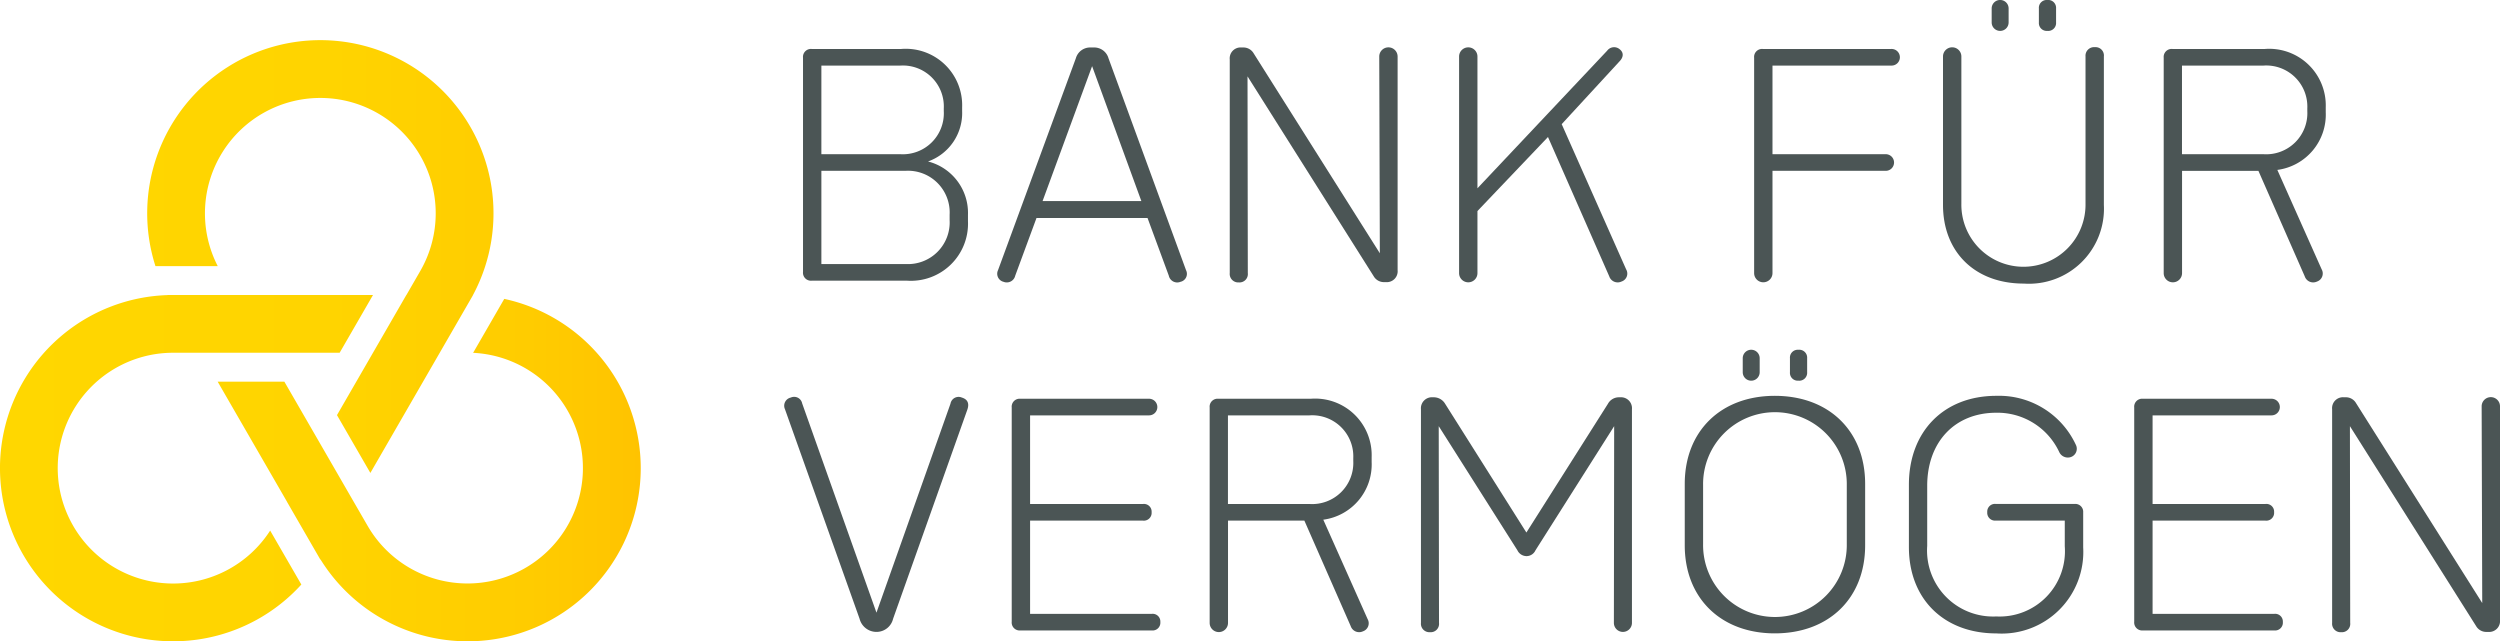 <svg xmlns="http://www.w3.org/2000/svg" xmlns:xlink="http://www.w3.org/1999/xlink" width="191.8" height="49.203" viewBox="0 0 191.8 49.203"><defs><linearGradient id="a" y1="0.5" x2="1" y2="0.5" gradientUnits="objectBoundingBox"><stop offset="0" stop-color="gold"/><stop offset="0.514" stop-color="#ffd400"/><stop offset="0.822" stop-color="#fc0"/><stop offset="1" stop-color="#ffc300"/></linearGradient></defs><g transform="translate(-33 -26)"><path d="M49.042,52.22a13.284,13.284,0,1,0,10.25,22.206L56.9,70.287a8.853,8.853,0,1,1-7.49-13.643h2.18l0,0h5.121l0,0h5.52l2.559-4.431H49.038Zm23.421-.008A13.284,13.284,0,1,0,48.1,50h4.779a8.852,8.852,0,1,1,15.558.335l-1.085,1.88h-.006l-2.558,4.431h0l-2.762,4.783,2.561,4.436,5.322-9.219h0l2.553-4.422h-.01l0-.008Zm12.414,9.85A13.275,13.275,0,0,0,76.829,53.1a13.437,13.437,0,0,0-1.969-.589l-2.389,4.139A8.853,8.853,0,1,1,64.4,69.962l-.153-.264-.929-1.607h0l-5.185-8.981h0l-.143-.246H52.873l5.32,9.212,0,.007,2.553,4.423,0-.007.008.014.007-.014A13.281,13.281,0,0,0,84.877,62.062" transform="translate(-3.173 -3.581)" fill="url(#a)"/><path d="M166.841,46.685v.492a4.384,4.384,0,0,1-4.673,4.562h-7.312a.612.612,0,0,1-.671-.671V34.633a.612.612,0,0,1,.671-.671h6.864a4.328,4.328,0,0,1,4.673,4.472v.291a3.943,3.943,0,0,1-2.616,3.868A4.076,4.076,0,0,1,166.841,46.685Zm-11.247-4.651h6.037a3.146,3.146,0,0,0,3.354-3.309v-.2a3.14,3.14,0,0,0-3.354-3.287h-6.037Zm9.839,4.651a3.2,3.2,0,0,0-3.354-3.377h-6.485v7.155h6.485a3.2,3.2,0,0,0,3.354-3.376Z" transform="translate(-59.578 -4.205)" fill="#4b5555"/><path d="M196.789,51.724a.658.658,0,0,1-.894-.47l-1.632-4.427h-8.519l-1.632,4.427a.665.665,0,0,1-.895.47.637.637,0,0,1-.424-.894l5.97-16.256a1.139,1.139,0,0,1,1.163-.827h.179a1.139,1.139,0,0,1,1.163.827l5.948,16.256A.625.625,0,0,1,196.789,51.724Zm-3-6.194-3.779-10.352-3.8,10.352Z" transform="translate(-73.224 -4.103)" fill="#4b5555"/><path d="M229.778,34.42V50.81a.835.835,0,0,1-.916.917h-.089a.905.905,0,0,1-.828-.447l-9.682-15.339.022,15.093a.642.642,0,0,1-.693.716.652.652,0,0,1-.693-.716V34.644a.836.836,0,0,1,.917-.917h.089a.906.906,0,0,1,.827.447l9.682,15.339-.045-15.093a.7.7,0,1,1,1.408,0Z" transform="translate(-89.553 -4.083)" fill="#4b5555"/><path d="M263.066,51.681a.682.682,0,0,1-.939-.4l-4.7-10.688-5.411,5.68v4.763a.7.7,0,1,1-1.409,0V34.419a.7.7,0,1,1,1.409,0V44.526l9.95-10.554a.662.662,0,0,1,.962-.112c.313.246.313.6-.022.939l-4.427,4.807,4.942,11.135A.64.64,0,0,1,263.066,51.681Z" transform="translate(-105.666 -4.081)" fill="#4b5555"/><path d="M295.371,35.236v6.8h8.653a.638.638,0,1,1,0,1.274h-8.653v7.848a.7.7,0,1,1-1.408,0V34.633a.612.612,0,0,1,.671-.671h9.838a.638.638,0,1,1,0,1.274Z" transform="translate(-126.386 -4.205)" fill="#4b5555"/><path d="M321.721,42.485V31.1a.7.7,0,1,1,1.409,0V42.4a4.763,4.763,0,1,0,9.525,0V31.1a.658.658,0,0,1,.715-.715.642.642,0,0,1,.693.715V42.485a5.757,5.757,0,0,1-6.149,6.037C324.181,48.522,321.721,46.107,321.721,42.485Zm3.734-14V27.414a.649.649,0,0,1,1.3,0v1.073a.649.649,0,1,1-1.3,0Zm3.622,0V27.414a.6.6,0,0,1,.648-.648.606.606,0,0,1,.671.648v1.073a.606.606,0,0,1-.671.649A.6.6,0,0,1,329.078,28.488Z" transform="translate(-139.654 -0.766)" fill="#4b5555"/><path d="M362.87,43.241l3.4,7.625a.653.653,0,0,1-.358.94.682.682,0,0,1-.939-.4l-3.555-8.094h-5.858v7.848a.7.7,0,1,1-1.408,0V34.633a.612.612,0,0,1,.671-.671h7.088a4.34,4.34,0,0,1,4.673,4.472v.38A4.279,4.279,0,0,1,362.87,43.241Zm2.3-4.718a3.152,3.152,0,0,0-3.354-3.287h-6.261v6.8h6.261a3.158,3.158,0,0,0,3.354-3.309Z" transform="translate(-155.153 -4.205)" fill="#4b5555"/><path d="M165.478,86.069l-5.7,16.054a1.307,1.307,0,0,1-1.229,1.006h-.09a1.338,1.338,0,0,1-1.252-1.006l-5.724-16.077a.641.641,0,0,1,.447-.895.626.626,0,0,1,.872.448l5.7,16.054,5.679-16.032a.631.631,0,0,1,.872-.47C165.5,85.287,165.635,85.6,165.478,86.069Z" transform="translate(-58.26 -28.65)" fill="#4b5555"/><path d="M196.26,102.495a.6.6,0,0,1-.671.648H185.528a.612.612,0,0,1-.671-.671V86.038a.612.612,0,0,1,.671-.671h9.838a.638.638,0,1,1,0,1.275h-9.1v6.8h8.653a.59.59,0,0,1,.671.626.6.6,0,0,1-.671.649h-8.653v7.155h9.324A.59.59,0,0,1,196.26,102.495Z" transform="translate(-74.238 -28.775)" fill="#4b5555"/><path d="M222.663,94.646l3.4,7.624a.652.652,0,0,1-.358.94.682.682,0,0,1-.939-.4l-3.555-8.094h-5.858v7.848a.7.7,0,1,1-1.408,0V86.038a.612.612,0,0,1,.671-.671H221.7a4.34,4.34,0,0,1,4.673,4.472v.38A4.279,4.279,0,0,1,222.663,94.646Zm2.3-4.718a3.152,3.152,0,0,0-3.354-3.286h-6.261v6.8h6.261a3.158,3.158,0,0,0,3.354-3.309Z" transform="translate(-88.14 -28.775)" fill="#4b5555"/><path d="M261.187,86.07v16.39a.693.693,0,1,1-1.386,0l.022-15.093-6.037,9.525a.759.759,0,0,1-.693.447.783.783,0,0,1-.693-.447l-6.037-9.525.022,15.093a.641.641,0,0,1-.693.715.652.652,0,0,1-.693-.715V86.07a.846.846,0,0,1,.917-.917H246a1.014,1.014,0,0,1,.85.492l6.238,9.883,6.261-9.883a.959.959,0,0,1,.85-.492h.089A.84.84,0,0,1,261.187,86.07Z" transform="translate(-102.984 -28.673)" fill="#4b5555"/><path d="M283.768,93.174V88.457c0-4.047,2.772-6.753,6.909-6.753,4.159,0,6.931,2.706,6.931,6.753v4.718c0,4.047-2.772,6.753-6.931,6.753C286.54,99.928,283.768,97.222,283.768,93.174Zm12.431-.089V88.546a5.512,5.512,0,1,0-11.023,0v4.539a5.512,5.512,0,1,0,11.023,0Zm-7.982-13.192V78.819a.649.649,0,0,1,1.3,0v1.074a.649.649,0,0,1-1.3,0Zm3.622,0V78.819a.6.6,0,0,1,.648-.648.606.606,0,0,1,.671.648v1.074a.606.606,0,0,1-.671.648A.6.6,0,0,1,291.839,79.893Z" transform="translate(-121.514 -25.336)" fill="#4b5555"/><path d="M330.08,93.882v2.683a6.262,6.262,0,0,1-6.663,6.6c-4.025,0-6.708-2.639-6.708-6.619V91.758c0-4.092,2.683-6.82,6.708-6.82a6.5,6.5,0,0,1,6.1,3.757.673.673,0,0,1-.38.939.726.726,0,0,1-.894-.381,5.234,5.234,0,0,0-4.83-3.018c-3.175,0-5.3,2.236-5.3,5.612v4.606a5.065,5.065,0,0,0,5.3,5.411,5.012,5.012,0,0,0,5.254-5.388V94.509h-5.276a.6.6,0,0,1-.671-.649.59.59,0,0,1,.671-.626h6.014A.605.605,0,0,1,330.08,93.882Z" transform="translate(-137.258 -28.57)" fill="#4b5555"/><path d="M361.225,102.495a.6.6,0,0,1-.671.648H350.493a.612.612,0,0,1-.671-.671V86.038a.612.612,0,0,1,.671-.671h9.838a.638.638,0,1,1,0,1.275h-9.1v6.8h8.653a.59.59,0,0,1,.67.626.6.6,0,0,1-.67.649h-8.653v7.155h9.324A.59.59,0,0,1,361.225,102.495Z" transform="translate(-153.085 -28.775)" fill="#4b5555"/><path d="M391.787,85.825v16.39a.836.836,0,0,1-.917.917h-.089a.9.9,0,0,1-.827-.447l-9.681-15.338.022,15.093a.642.642,0,0,1-.694.715.652.652,0,0,1-.693-.715V86.049a.836.836,0,0,1,.917-.917h.09a.9.9,0,0,1,.827.447l9.682,15.339-.045-15.093a.7.7,0,1,1,1.408,0Z" transform="translate(-166.987 -28.652)" fill="#4b5555"/></g></svg>